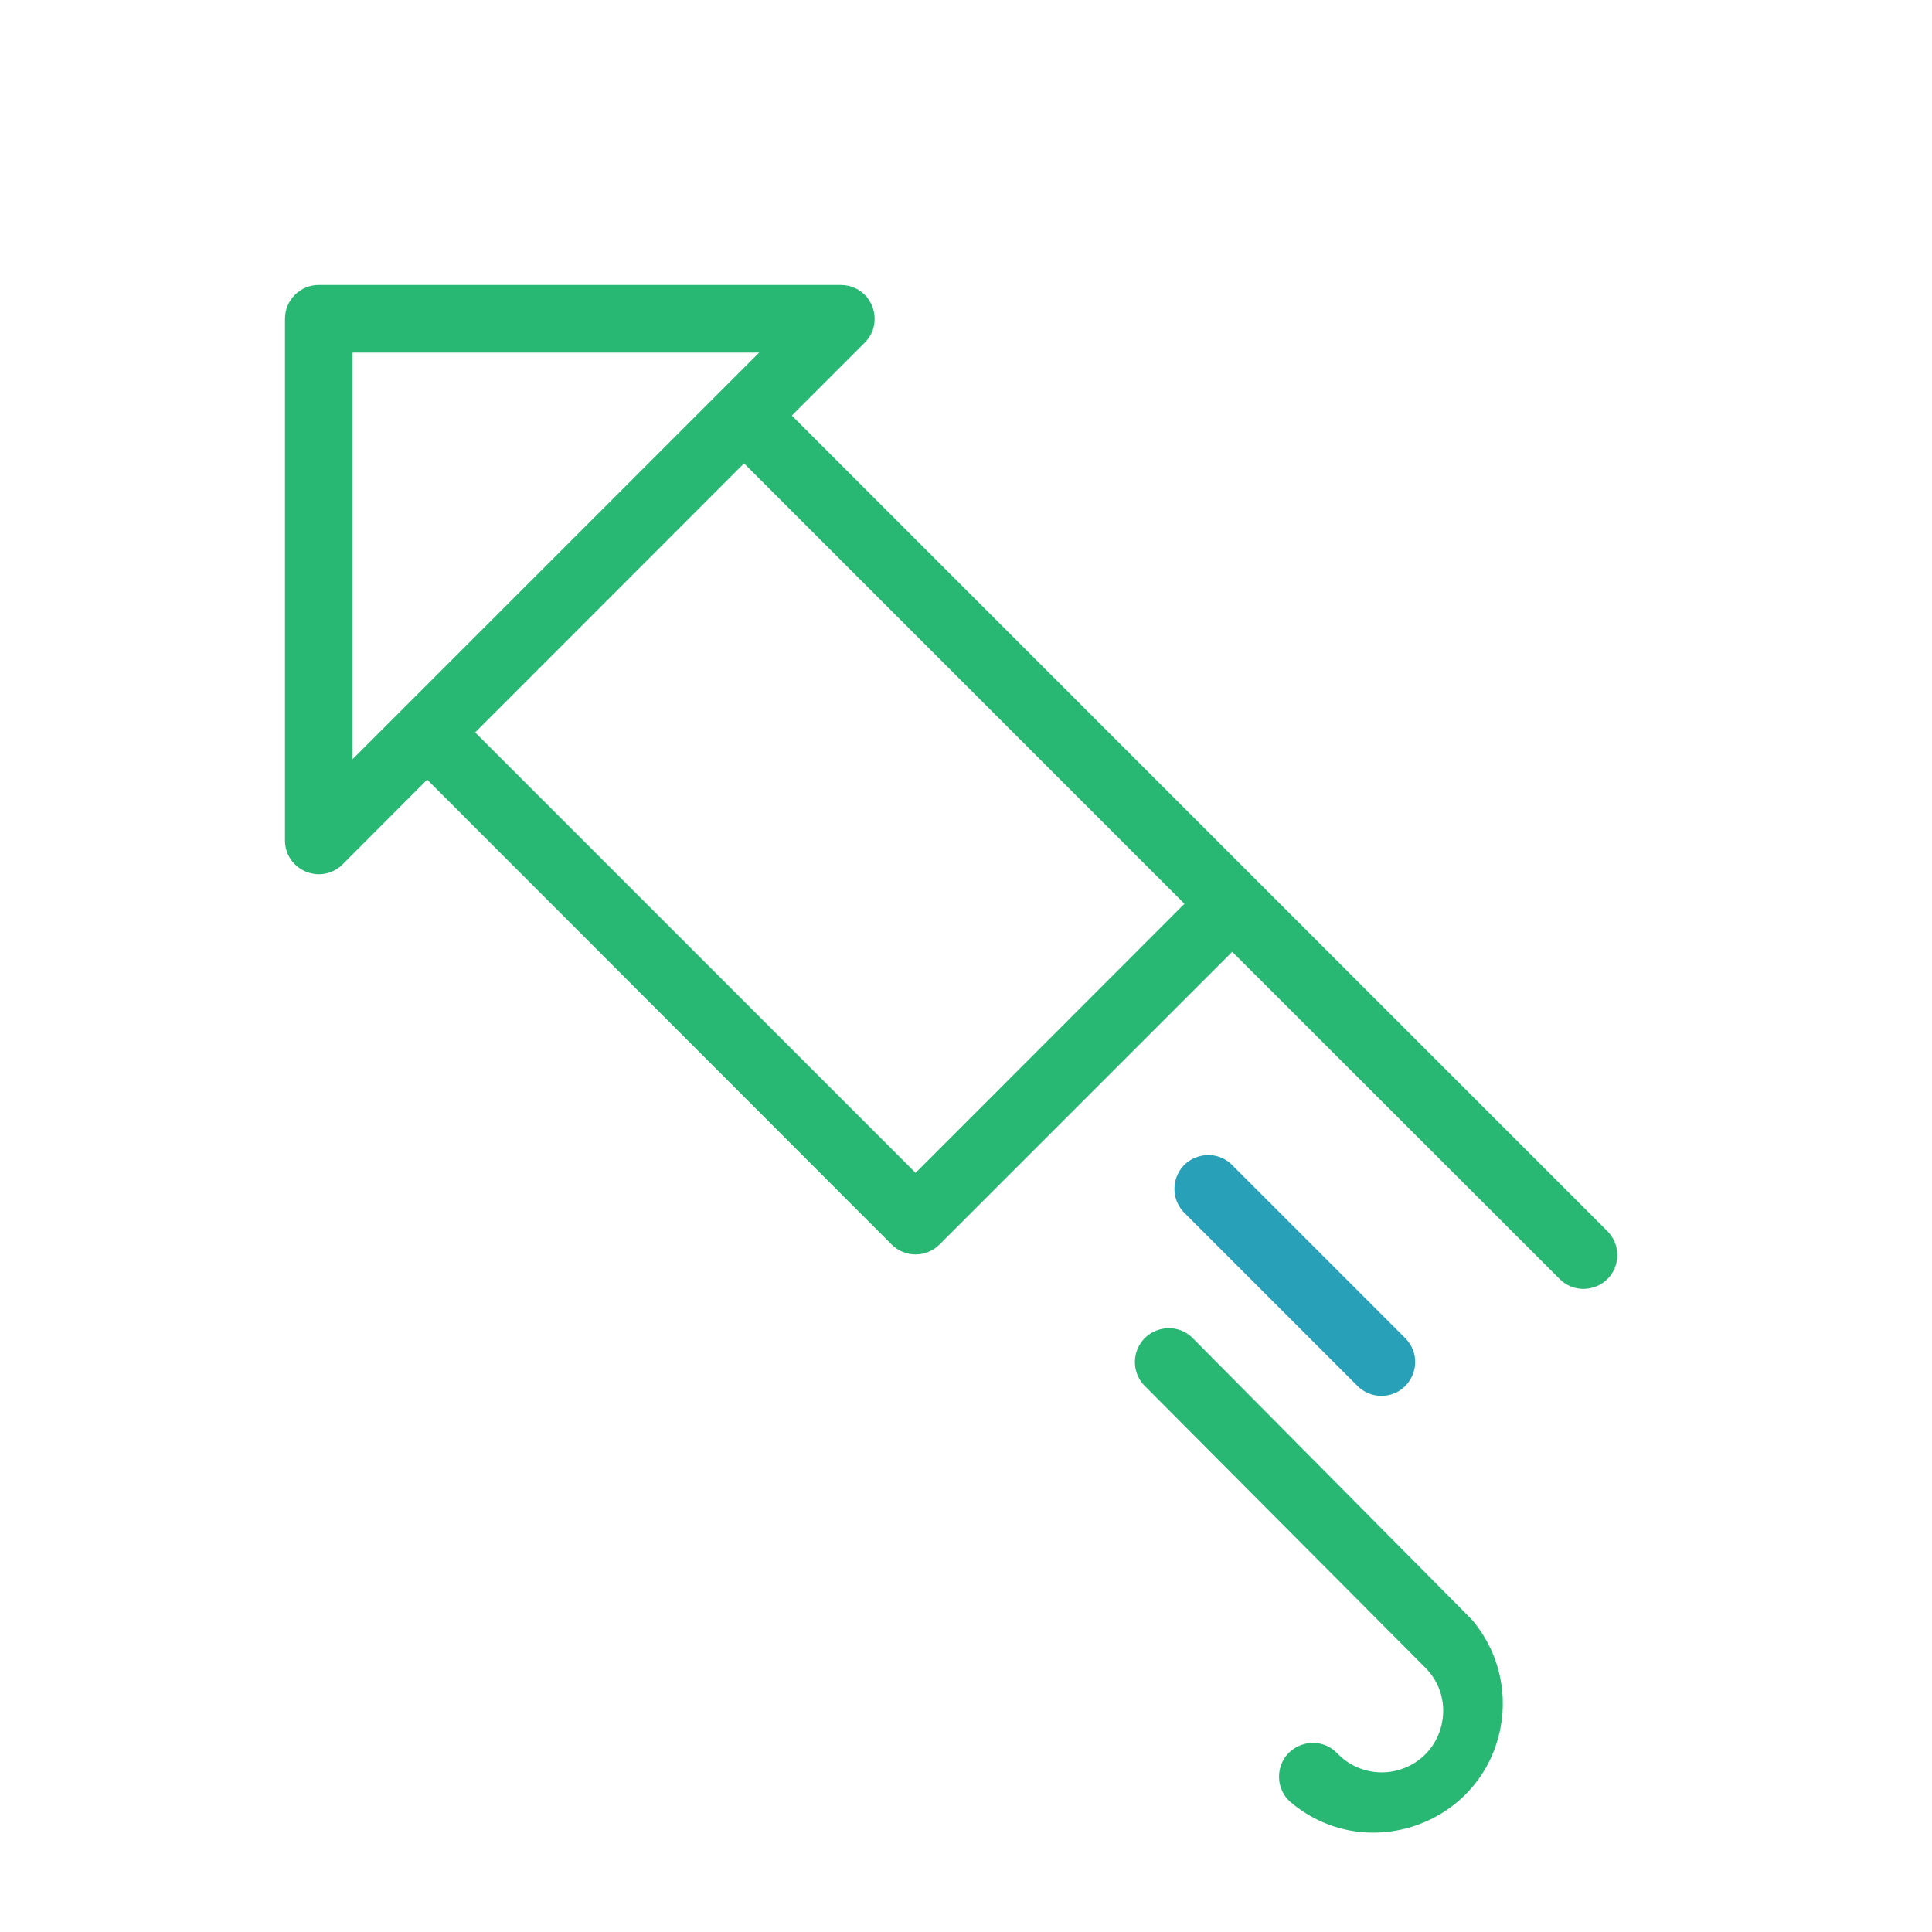 <?xml version="1.0" encoding="UTF-8"?> <svg xmlns="http://www.w3.org/2000/svg" viewBox="1950 2450 100 100" width="100" height="100"><path fill="#28b874" stroke="#28b874" fill-opacity="1" stroke-width="0.5" stroke-opacity="1" color="rgb(51, 51, 51)" fill-rule="evenodd" font-size-adjust="none" id="tSvg156a4d7c876" title="Path 3" d="M 2033.06 2513.94 C 2026.987 2507.867 2020.913 2501.793 2014.84 2495.72 C 2006.77 2487.65 1998.7 2479.58 1990.63 2471.51 C 1991.963 2470.177 1993.297 2468.843 1994.63 2467.51 C 1995.407 2466.656 1994.969 2465.281 1993.841 2465.035 C 1993.736 2465.012 1993.628 2465 1993.52 2465 C 1984.52 2465 1975.52 2465 1966.52 2465 C 1965.684 2464.989 1965 2465.664 1965 2466.5 C 1965 2475.5 1965 2484.5 1965 2493.5 C 1965.001 2494.655 1966.252 2495.375 1967.251 2494.797 C 1967.364 2494.732 1967.468 2494.652 1967.56 2494.56 C 1969.077 2493.04 1970.593 2491.52 1972.11 2490 C 1980.183 2498.08 1988.257 2506.16 1996.33 2514.24 C 1996.916 2514.825 1997.864 2514.825 1998.45 2514.24 C 2003.56 2509.13 2008.67 2504.02 2013.78 2498.91 C 2019.5 2504.627 2025.22 2510.343 2030.94 2516.06 C 2031.785 2516.847 2033.165 2516.425 2033.424 2515.299C 2033.536 2514.814 2033.4 2514.305 2033.06 2513.94Z M 1968 2468 C 1975.3 2468 1982.6 2468 1989.9 2468 C 1982.6 2475.3 1975.3 2482.6 1968 2489.9C 1968 2482.6 1968 2475.3 1968 2468Z M 1997.39 2511.06 C 1989.673 2503.343 1981.957 2495.627 1974.24 2487.91 C 1978.997 2483.15 1983.753 2478.39 1988.51 2473.63 C 1996.227 2481.347 2003.943 2489.063 2011.66 2496.78C 2006.903 2501.54 2002.147 2506.3 1997.39 2511.06Z M 2011.56 2519.44 C 2010.744 2518.62 2009.347 2518.991 2009.045 2520.108 C 2008.904 2520.626 2009.051 2521.18 2009.43 2521.56 C 2014.253 2526.403 2019.077 2531.247 2023.9 2536.09 C 2025.8 2537.924 2025.002 2541.126 2022.464 2541.855 C 2021.244 2542.205 2019.931 2541.853 2019.05 2540.94 C 2018.263 2540.095 2016.856 2540.419 2016.518 2541.523 C 2016.35 2542.072 2016.51 2542.669 2016.93 2543.06 C 2020.694 2546.275 2026.526 2544.21 2027.428 2539.343 C 2027.782 2537.438 2027.257 2535.475 2026 2534C 2021.187 2529.147 2016.373 2524.293 2011.56 2519.44Z"></path><path fill="#28a0b8" stroke="#28a0b8" fill-opacity="1" stroke-width="0.5" stroke-opacity="1" color="rgb(51, 51, 51)" fill-rule="evenodd" font-size-adjust="none" id="tSvgb592d3310c" title="Path 4" d="M 2021.5 2522 C 2022.655 2521.999 2023.375 2520.748 2022.797 2519.749 C 2022.732 2519.636 2022.652 2519.532 2022.56 2519.44 C 2019.56 2516.44 2016.56 2513.44 2013.56 2510.44 C 2012.715 2509.653 2011.335 2510.075 2011.076 2511.201 C 2010.964 2511.686 2011.1 2512.195 2011.44 2512.56 C 2014.44 2515.56 2017.44 2518.56 2020.44 2521.56C 2020.721 2521.841 2021.102 2522 2021.5 2522Z"></path><defs> </defs></svg> 
